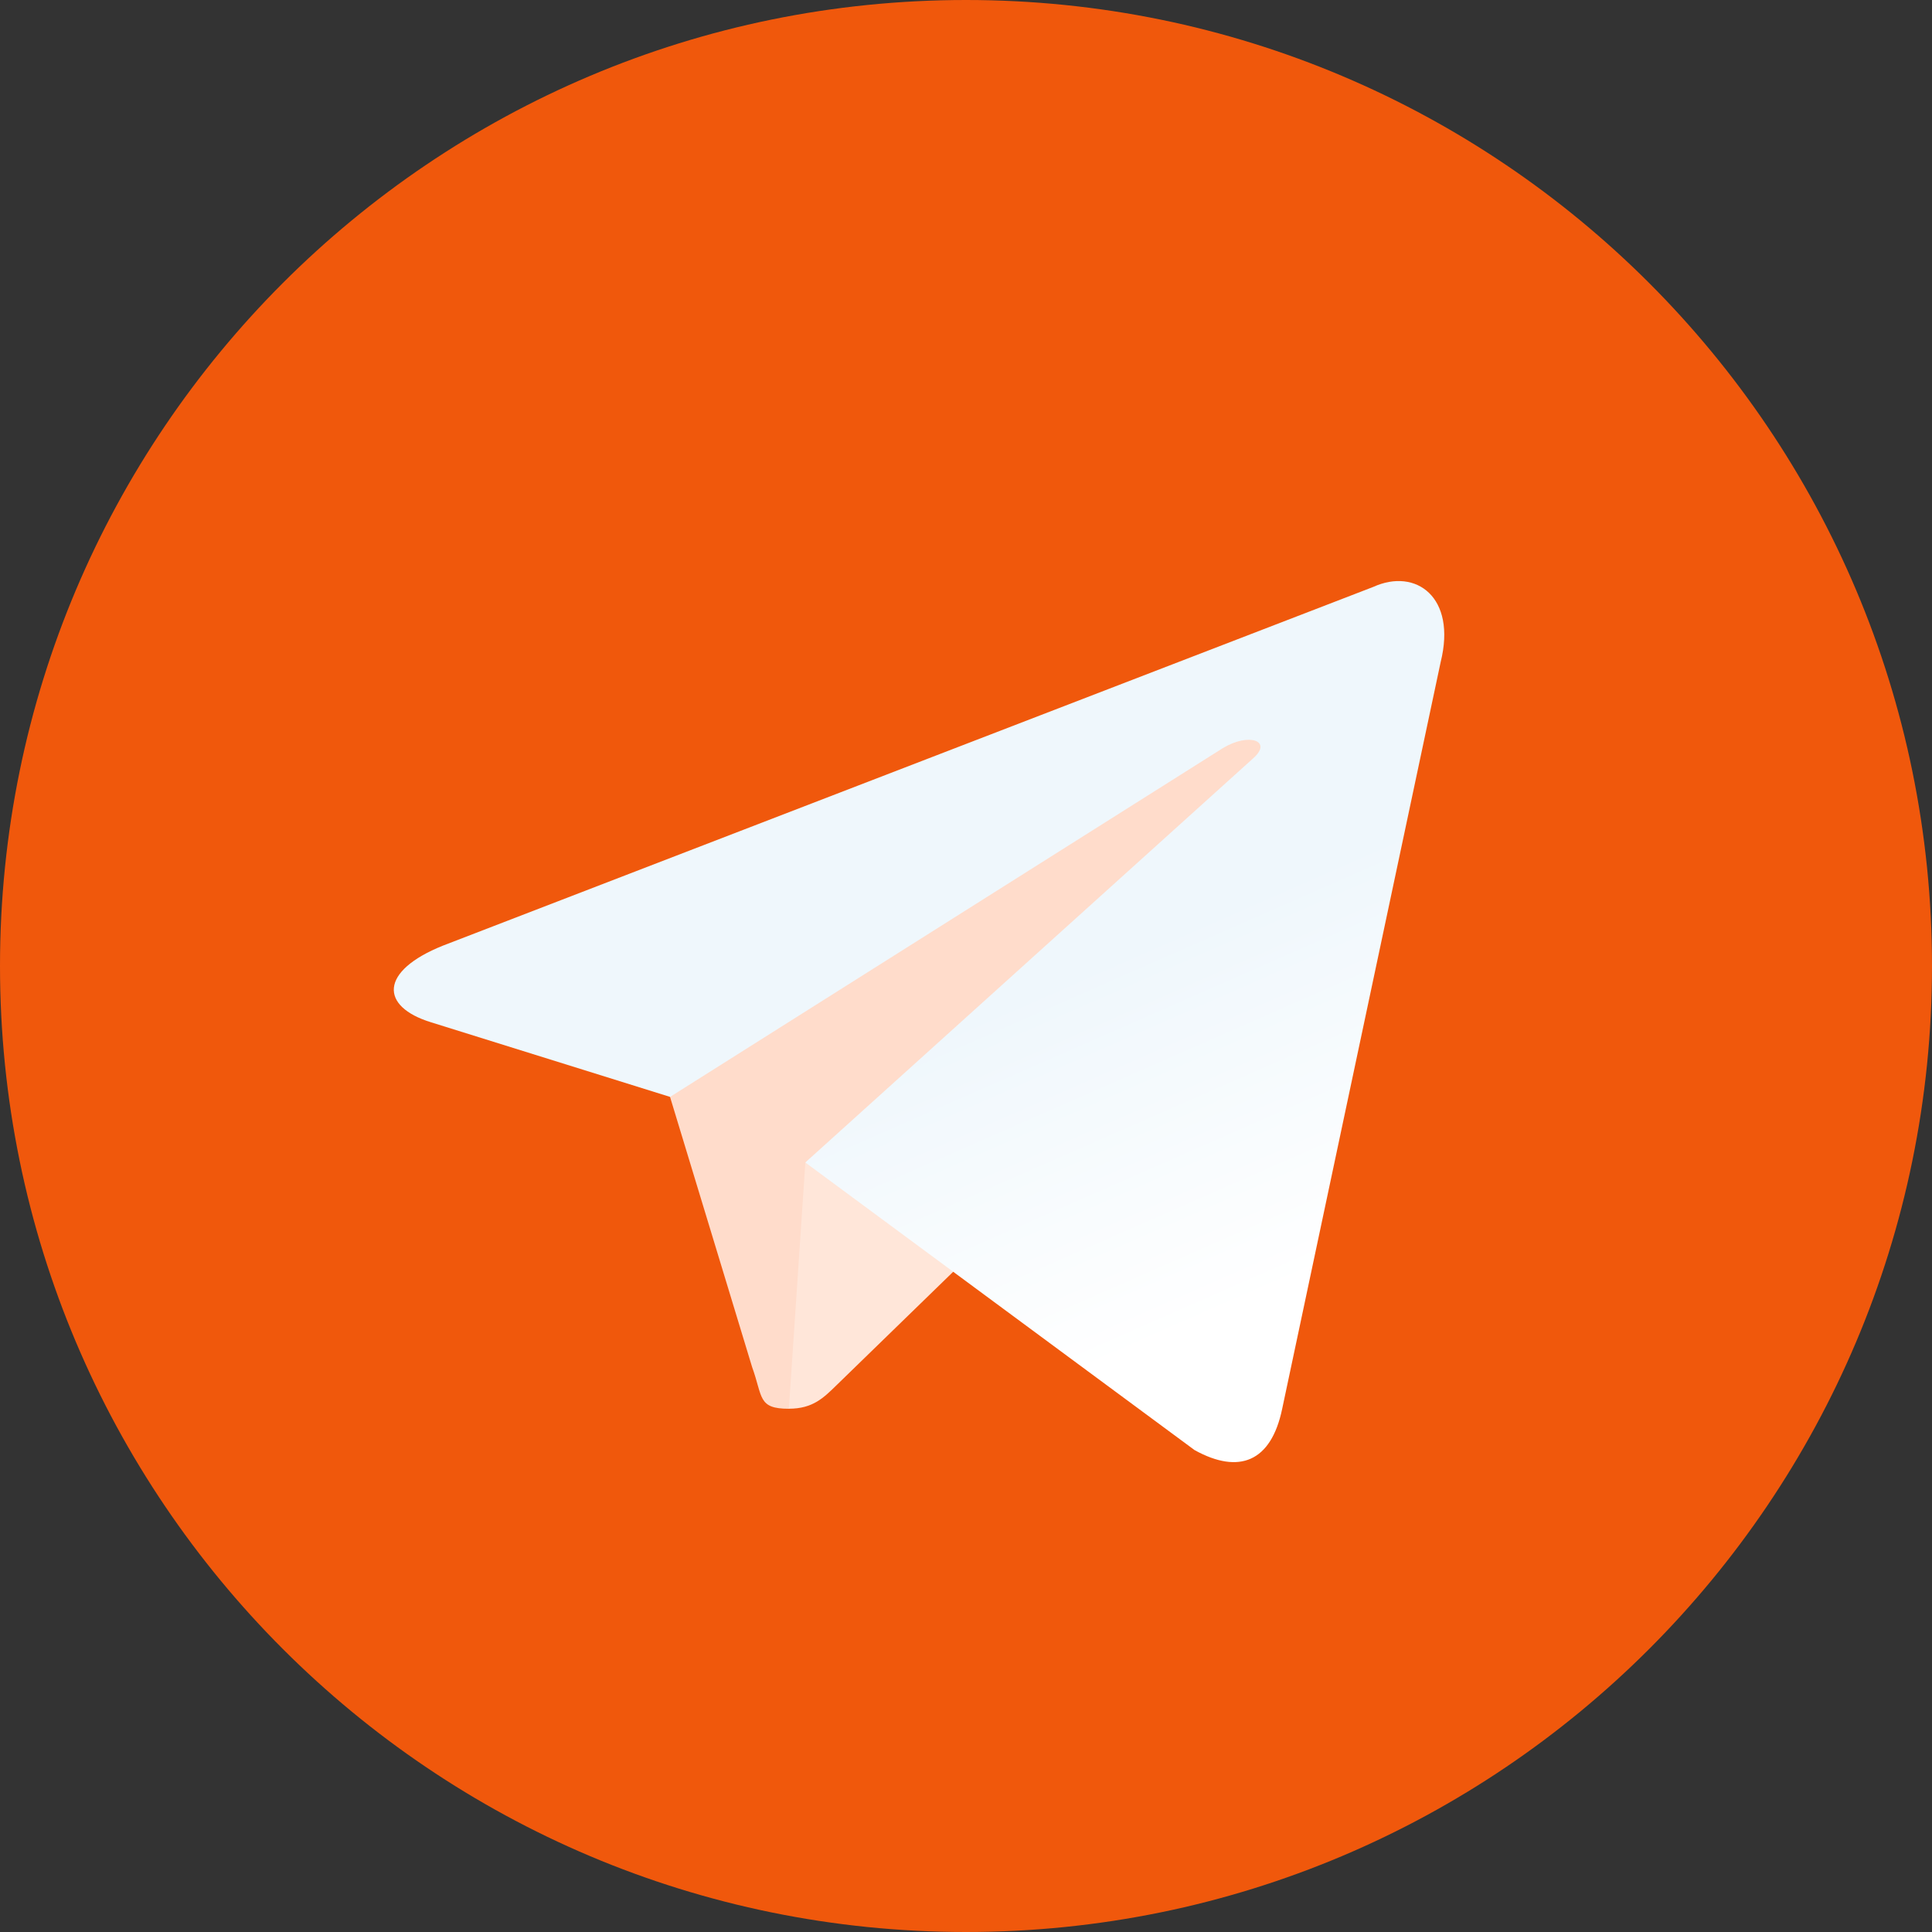 <?xml version="1.0" encoding="UTF-8"?> <svg xmlns="http://www.w3.org/2000/svg" width="40" height="40" viewBox="0 0 40 40" fill="none"><rect x="0" y="0" width="40" height="40" fill="#333333" stroke="none"/> <path d="M20 40C31.046 40 40 31.046 40 20C40 8.954 31.046 0 20 0C8.954 0 0 8.954 0 20C0 31.046 8.954 40 20 40Z" fill="#F0580C"></path> <path d="M16.333 29.167C15.685 29.167 15.796 28.922 15.572 28.305L13.667 22.034L28.333 13.333" fill="#FFDCCB"></path> <path d="M16.333 29.166C16.833 29.166 17.054 28.938 17.333 28.666L20 26.073L16.674 24.068" fill="#FFE6D9"></path> <path d="M16.673 24.068L24.733 30.023C25.653 30.531 26.317 30.268 26.546 29.169L29.827 13.709C30.163 12.362 29.313 11.751 28.433 12.151L9.169 19.579C7.854 20.107 7.861 20.84 8.929 21.167L13.873 22.71L25.318 15.489C25.858 15.162 26.354 15.338 25.947 15.699" fill="url(#paint0_linear)"></path> <defs> <linearGradient id="paint0_linear" x1="22.501" y1="20" x2="25.631" y2="27.122" gradientUnits="userSpaceOnUse"> <stop stop-color="#EFF7FC"></stop> <stop offset="1" stop-color="white"></stop> </linearGradient> </defs> </svg> 